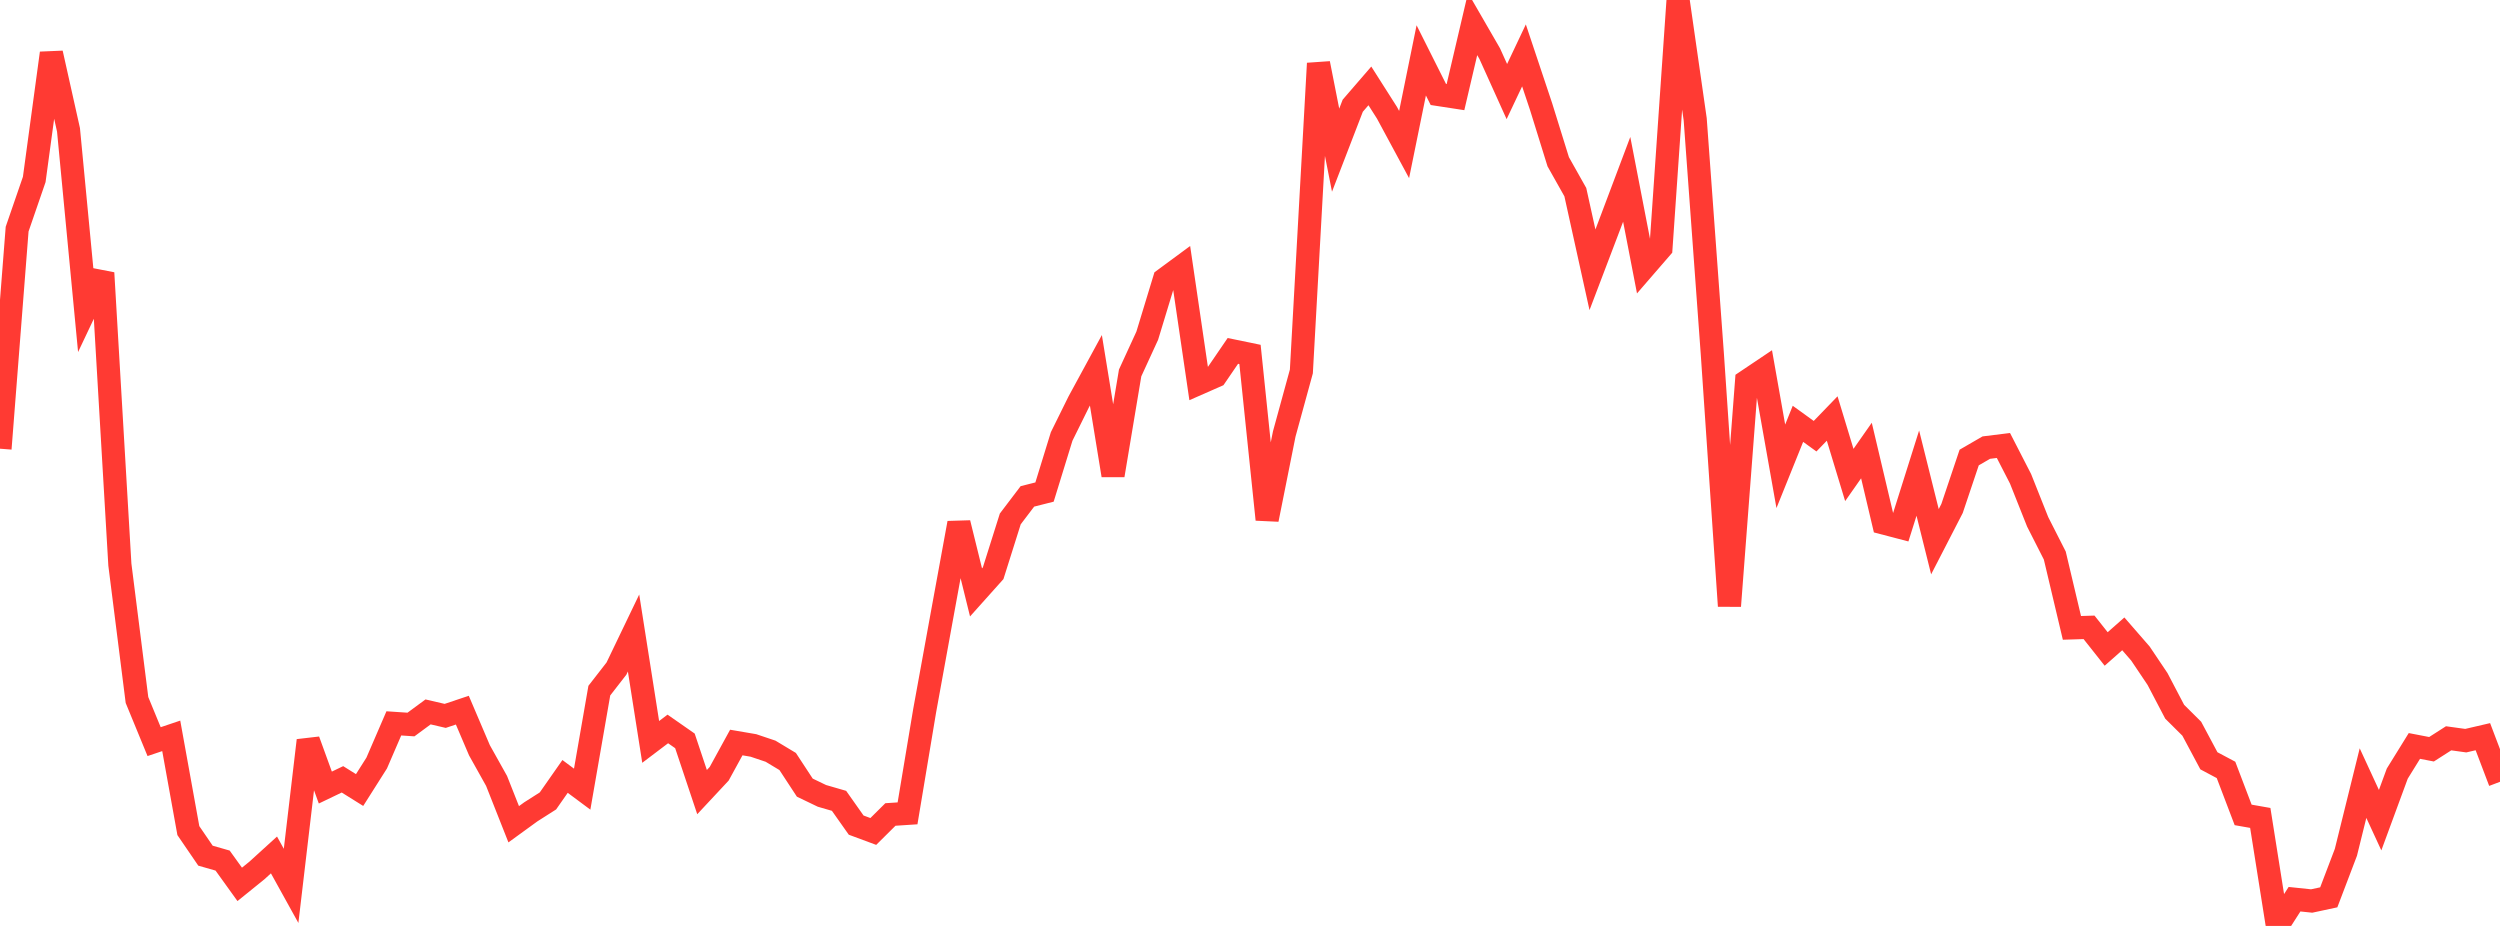 <?xml version="1.0" standalone="no"?>
<!DOCTYPE svg PUBLIC "-//W3C//DTD SVG 1.1//EN" "http://www.w3.org/Graphics/SVG/1.1/DTD/svg11.dtd">

<svg width="135" height="50" viewBox="0 0 135 50" preserveAspectRatio="none" 
  xmlns="http://www.w3.org/2000/svg"
  xmlns:xlink="http://www.w3.org/1999/xlink">


<polyline points="0.0, 24.23 0.925, 12.372 1.849, 9.69 2.774, 2.87 3.699, 7.013 4.623, 16.692 5.548, 14.739 6.473, 30.491 7.397, 37.8 8.322, 40.048 9.247, 39.736 10.171, 44.852 11.096, 46.206 12.021, 46.471 12.945, 47.756 13.87, 47.008 14.795, 46.167 15.719, 47.837 16.644, 39.985 17.568, 42.528 18.493, 42.084 19.418, 42.662 20.342, 41.204 21.267, 39.062 22.192, 39.124 23.116, 38.443 24.041, 38.658 24.966, 38.348 25.89, 40.515 26.815, 42.17 27.74, 44.51 28.664, 43.839 29.589, 43.25 30.514, 41.927 31.438, 42.614 32.363, 37.294 33.288, 36.104 34.212, 34.182 35.137, 40.063 36.062, 39.363 36.986, 40.007 37.911, 42.774 38.836, 41.783 39.76, 40.096 40.685, 40.254 41.61, 40.565 42.534, 41.121 43.459, 42.532 44.384, 42.977 45.308, 43.245 46.233, 44.556 47.158, 44.899 48.082, 43.982 49.007, 43.921 49.932, 38.374 50.856, 33.298 51.781, 28.243 52.705, 31.989 53.63, 30.955 54.555, 28.022 55.479, 26.805 56.404, 26.571 57.329, 23.569 58.253, 21.699 59.178, 19.996 60.103, 25.667 61.027, 20.139 61.952, 18.126 62.877, 15.085 63.801, 14.404 64.726, 20.708 65.651, 20.301 66.575, 18.949 67.5, 19.14 68.425, 28.053 69.349, 23.434 70.274, 20.058 71.199, 3.423 72.123, 8.109 73.048, 5.709 73.973, 4.638 74.897, 6.09 75.822, 7.805 76.747, 3.26 77.671, 5.102 78.596, 5.244 79.521, 1.297 80.445, 2.897 81.37, 4.945 82.295, 2.991 83.219, 5.758 84.144, 8.735 85.068, 10.377 85.993, 14.569 86.918, 12.137 87.842, 9.684 88.767, 14.463 89.692, 13.394 90.616, 0.0 91.541, 6.444 92.466, 19.112 93.39, 32.724 94.315, 20.587 95.24, 19.966 96.164, 25.181 97.089, 22.886 98.014, 23.555 98.938, 22.599 99.863, 25.649 100.788, 24.329 101.712, 28.241 102.637, 28.483 103.562, 25.548 104.486, 29.252 105.411, 27.457 106.336, 24.706 107.26, 24.171 108.185, 24.056 109.11, 25.856 110.034, 28.18 110.959, 30 111.884, 33.905 112.808, 33.876 113.733, 35.044 114.658, 34.228 115.582, 35.29 116.507, 36.667 117.432, 38.433 118.356, 39.351 119.281, 41.083 120.205, 41.575 121.13, 44.005 122.055, 44.168 122.979, 50.0 123.904, 48.557 124.829, 48.654 125.753, 48.456 126.678, 46.026 127.603, 42.288 128.527, 44.289 129.452, 41.776 130.377, 40.281 131.301, 40.46 132.226, 39.868 133.151, 39.996 134.075, 39.781 135.0, 42.217" fill="none" stroke="#ff3a33" stroke-width="1.25"/>

</svg>